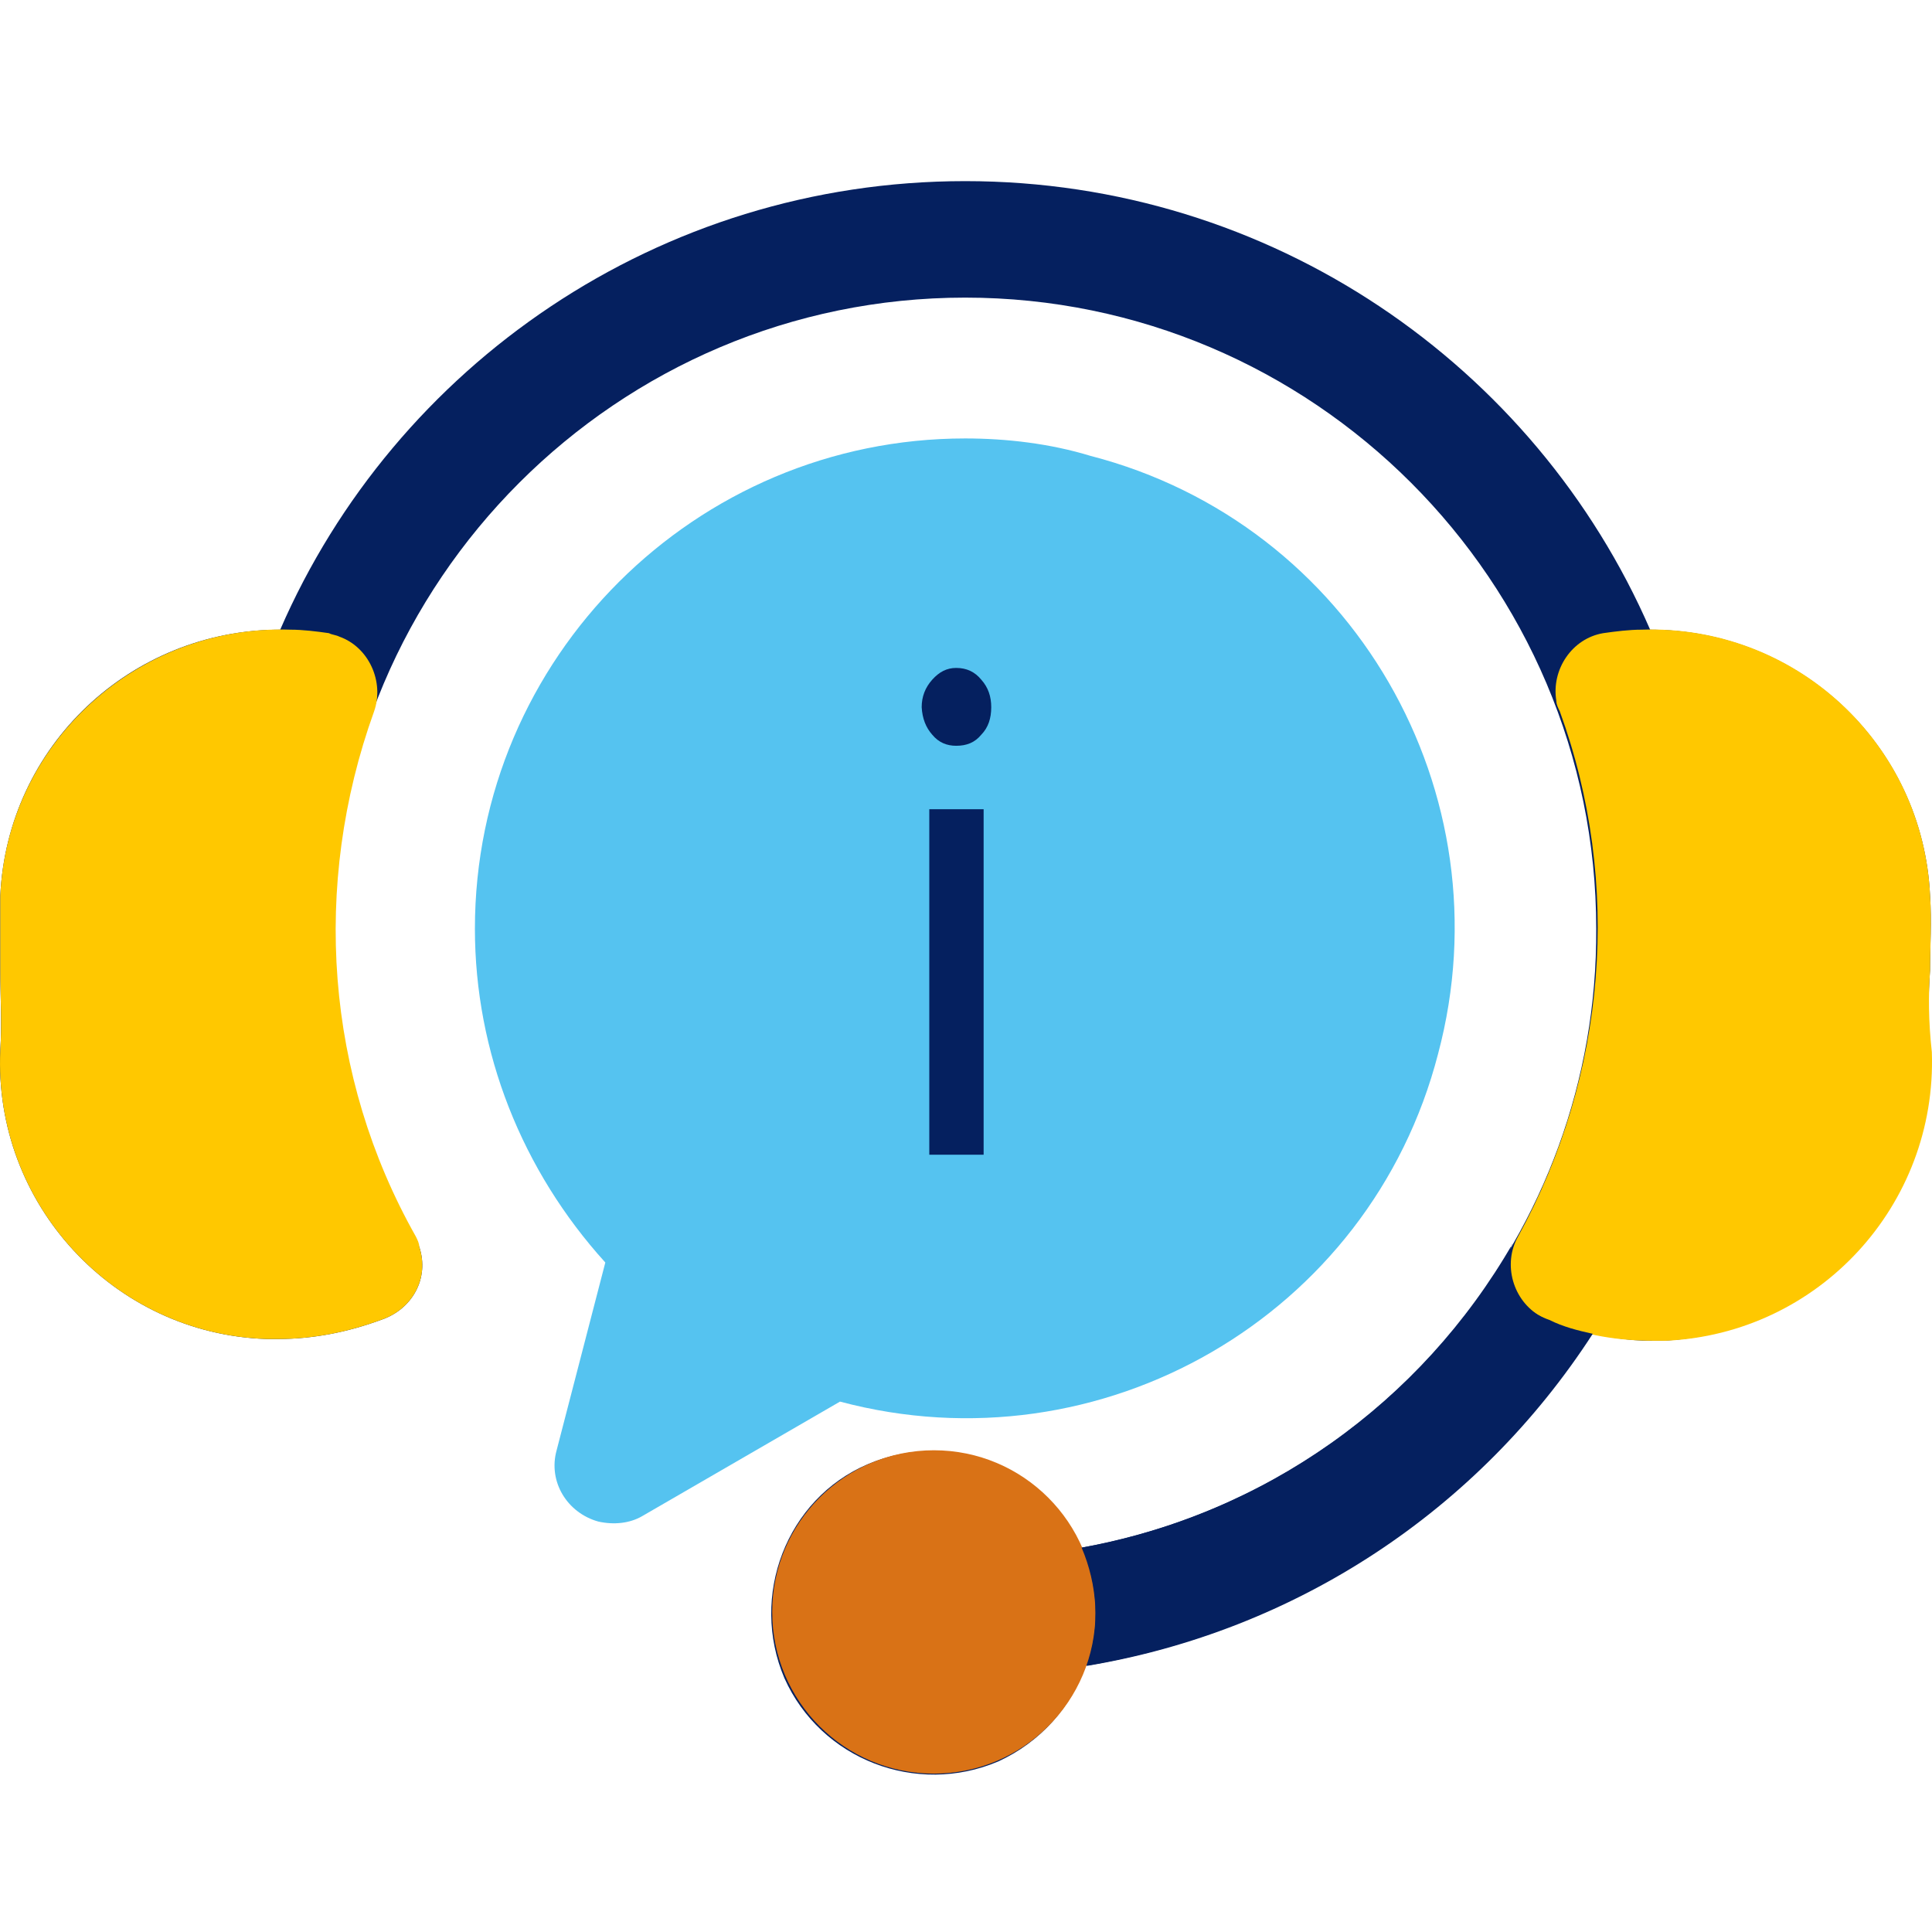 <svg xmlns="http://www.w3.org/2000/svg" fill="none" viewBox="0 0 64 64" height="64" width="64">
<g clip-path="url(#clip0_2010_1925)">
<path fill="#55C3F0" d="M31.973 14.524C23.046 14.524 15.732 21.78 15.732 30.765C15.732 34.854 17.287 38.77 20.052 41.822L18.439 48.042C18.151 49.079 18.785 50.116 19.821 50.404C20.34 50.519 20.858 50.461 21.261 50.231L27.826 46.43C36.465 48.733 45.391 43.608 47.638 34.911C49.941 26.272 44.816 17.346 36.119 15.1C34.795 14.696 33.355 14.524 31.973 14.524Z"></path>
<path fill="#05205F" d="M63.935 32.147C63.935 31.341 63.992 30.534 63.935 29.67C63.704 24.718 59.615 20.859 54.663 20.859C50.862 12.105 42.108 6 31.972 6C21.836 6 13.082 12.105 9.282 20.859C4.329 20.859 0.24 24.718 0.01 29.67C0.01 30.534 0.01 31.341 0.01 32.147C0.01 33.011 0.067 33.875 0.01 34.796C-0.221 39.864 3.753 44.184 8.821 44.356C8.936 44.356 9.109 44.356 9.224 44.356C10.376 44.356 11.528 44.126 12.622 43.723C13.658 43.377 14.234 42.341 13.889 41.304C13.831 41.189 13.774 41.074 13.716 40.959C11.988 37.849 11.067 34.335 11.067 30.765C11.067 19.246 20.454 9.859 31.972 9.859C43.49 9.859 52.877 19.246 52.877 30.765C52.935 40.843 45.736 49.482 35.831 51.267C34.621 48.561 31.454 47.351 28.747 48.503C26.04 49.655 24.831 52.88 25.983 55.587C27.192 58.294 30.36 59.503 33.066 58.351C34.449 57.718 35.485 56.566 35.946 55.184C42.857 54.032 48.904 50.058 52.705 44.184C53.338 44.299 53.972 44.414 54.663 44.414C54.778 44.414 54.951 44.414 55.066 44.414C60.134 44.184 64.05 39.922 63.877 34.854C63.877 33.817 63.877 32.953 63.935 32.147Z"></path>
<path fill="#FFC800" d="M63.937 32.147C63.937 31.341 63.995 30.534 63.937 29.67C63.707 24.602 59.445 20.686 54.377 20.859C53.974 20.859 53.514 20.916 53.111 20.974C52.074 21.147 51.383 22.183 51.556 23.22C51.556 23.335 51.613 23.45 51.671 23.566C53.744 29.267 53.226 35.602 50.288 40.959C49.77 41.88 50.116 43.089 51.037 43.608C51.152 43.665 51.268 43.723 51.383 43.781C52.477 44.241 53.629 44.414 54.781 44.414C54.896 44.414 55.069 44.414 55.184 44.414C60.252 44.184 64.168 39.922 63.995 34.854C63.88 33.817 63.88 32.953 63.937 32.147Z"></path>
<path fill="#FFC800" d="M13.774 40.959C10.779 35.66 10.318 29.325 12.392 23.566C12.737 22.587 12.219 21.435 11.24 21.089C11.124 21.032 11.009 21.032 10.894 20.974C10.491 20.916 10.03 20.859 9.627 20.859C4.559 20.686 0.24 24.602 0.01 29.67C0.01 30.534 0.01 31.341 0.01 32.147C0.01 33.011 0.067 33.875 0.01 34.796C-0.221 39.864 3.753 44.184 8.821 44.356C8.936 44.356 9.109 44.356 9.224 44.356C10.376 44.356 11.528 44.126 12.622 43.723C13.658 43.377 14.234 42.341 13.889 41.304C13.889 41.189 13.831 41.074 13.774 40.959Z"></path>
<path fill="#D97216" d="M30.936 58.754C33.894 58.754 36.292 56.356 36.292 53.398C36.292 50.44 33.894 48.042 30.936 48.042C27.978 48.042 25.58 50.44 25.58 53.398C25.58 56.356 27.978 58.754 30.936 58.754Z"></path>
<path fill="#05205F" d="M51.322 43.723C50.285 43.377 49.709 42.341 50.055 41.304C50.055 41.247 50.112 41.189 50.112 41.189C47.06 46.487 41.877 50.173 35.83 51.268C36.348 52.477 36.464 53.917 36.003 55.184C42.914 54.032 48.961 50.058 52.762 44.184C52.243 44.069 51.783 43.953 51.322 43.723Z"></path>
<path fill="#05205F" d="M30.532 23.426C30.552 23.795 30.668 24.098 30.881 24.337C31.094 24.597 31.365 24.705 31.674 24.705C32.023 24.705 32.294 24.597 32.507 24.337C32.739 24.098 32.836 23.795 32.836 23.426C32.836 23.079 32.739 22.776 32.507 22.516C32.294 22.256 32.023 22.126 31.674 22.126C31.365 22.126 31.113 22.256 30.881 22.516C30.648 22.776 30.532 23.079 30.532 23.426ZM32.584 38.252V26.807H30.784V38.252H32.584Z"></path>
</g>
<defs>
<clipPath id="clip0_2010_1925">
<rect fill="white" height="64" width="64"></rect>
</clipPath>
</defs>
</svg>
